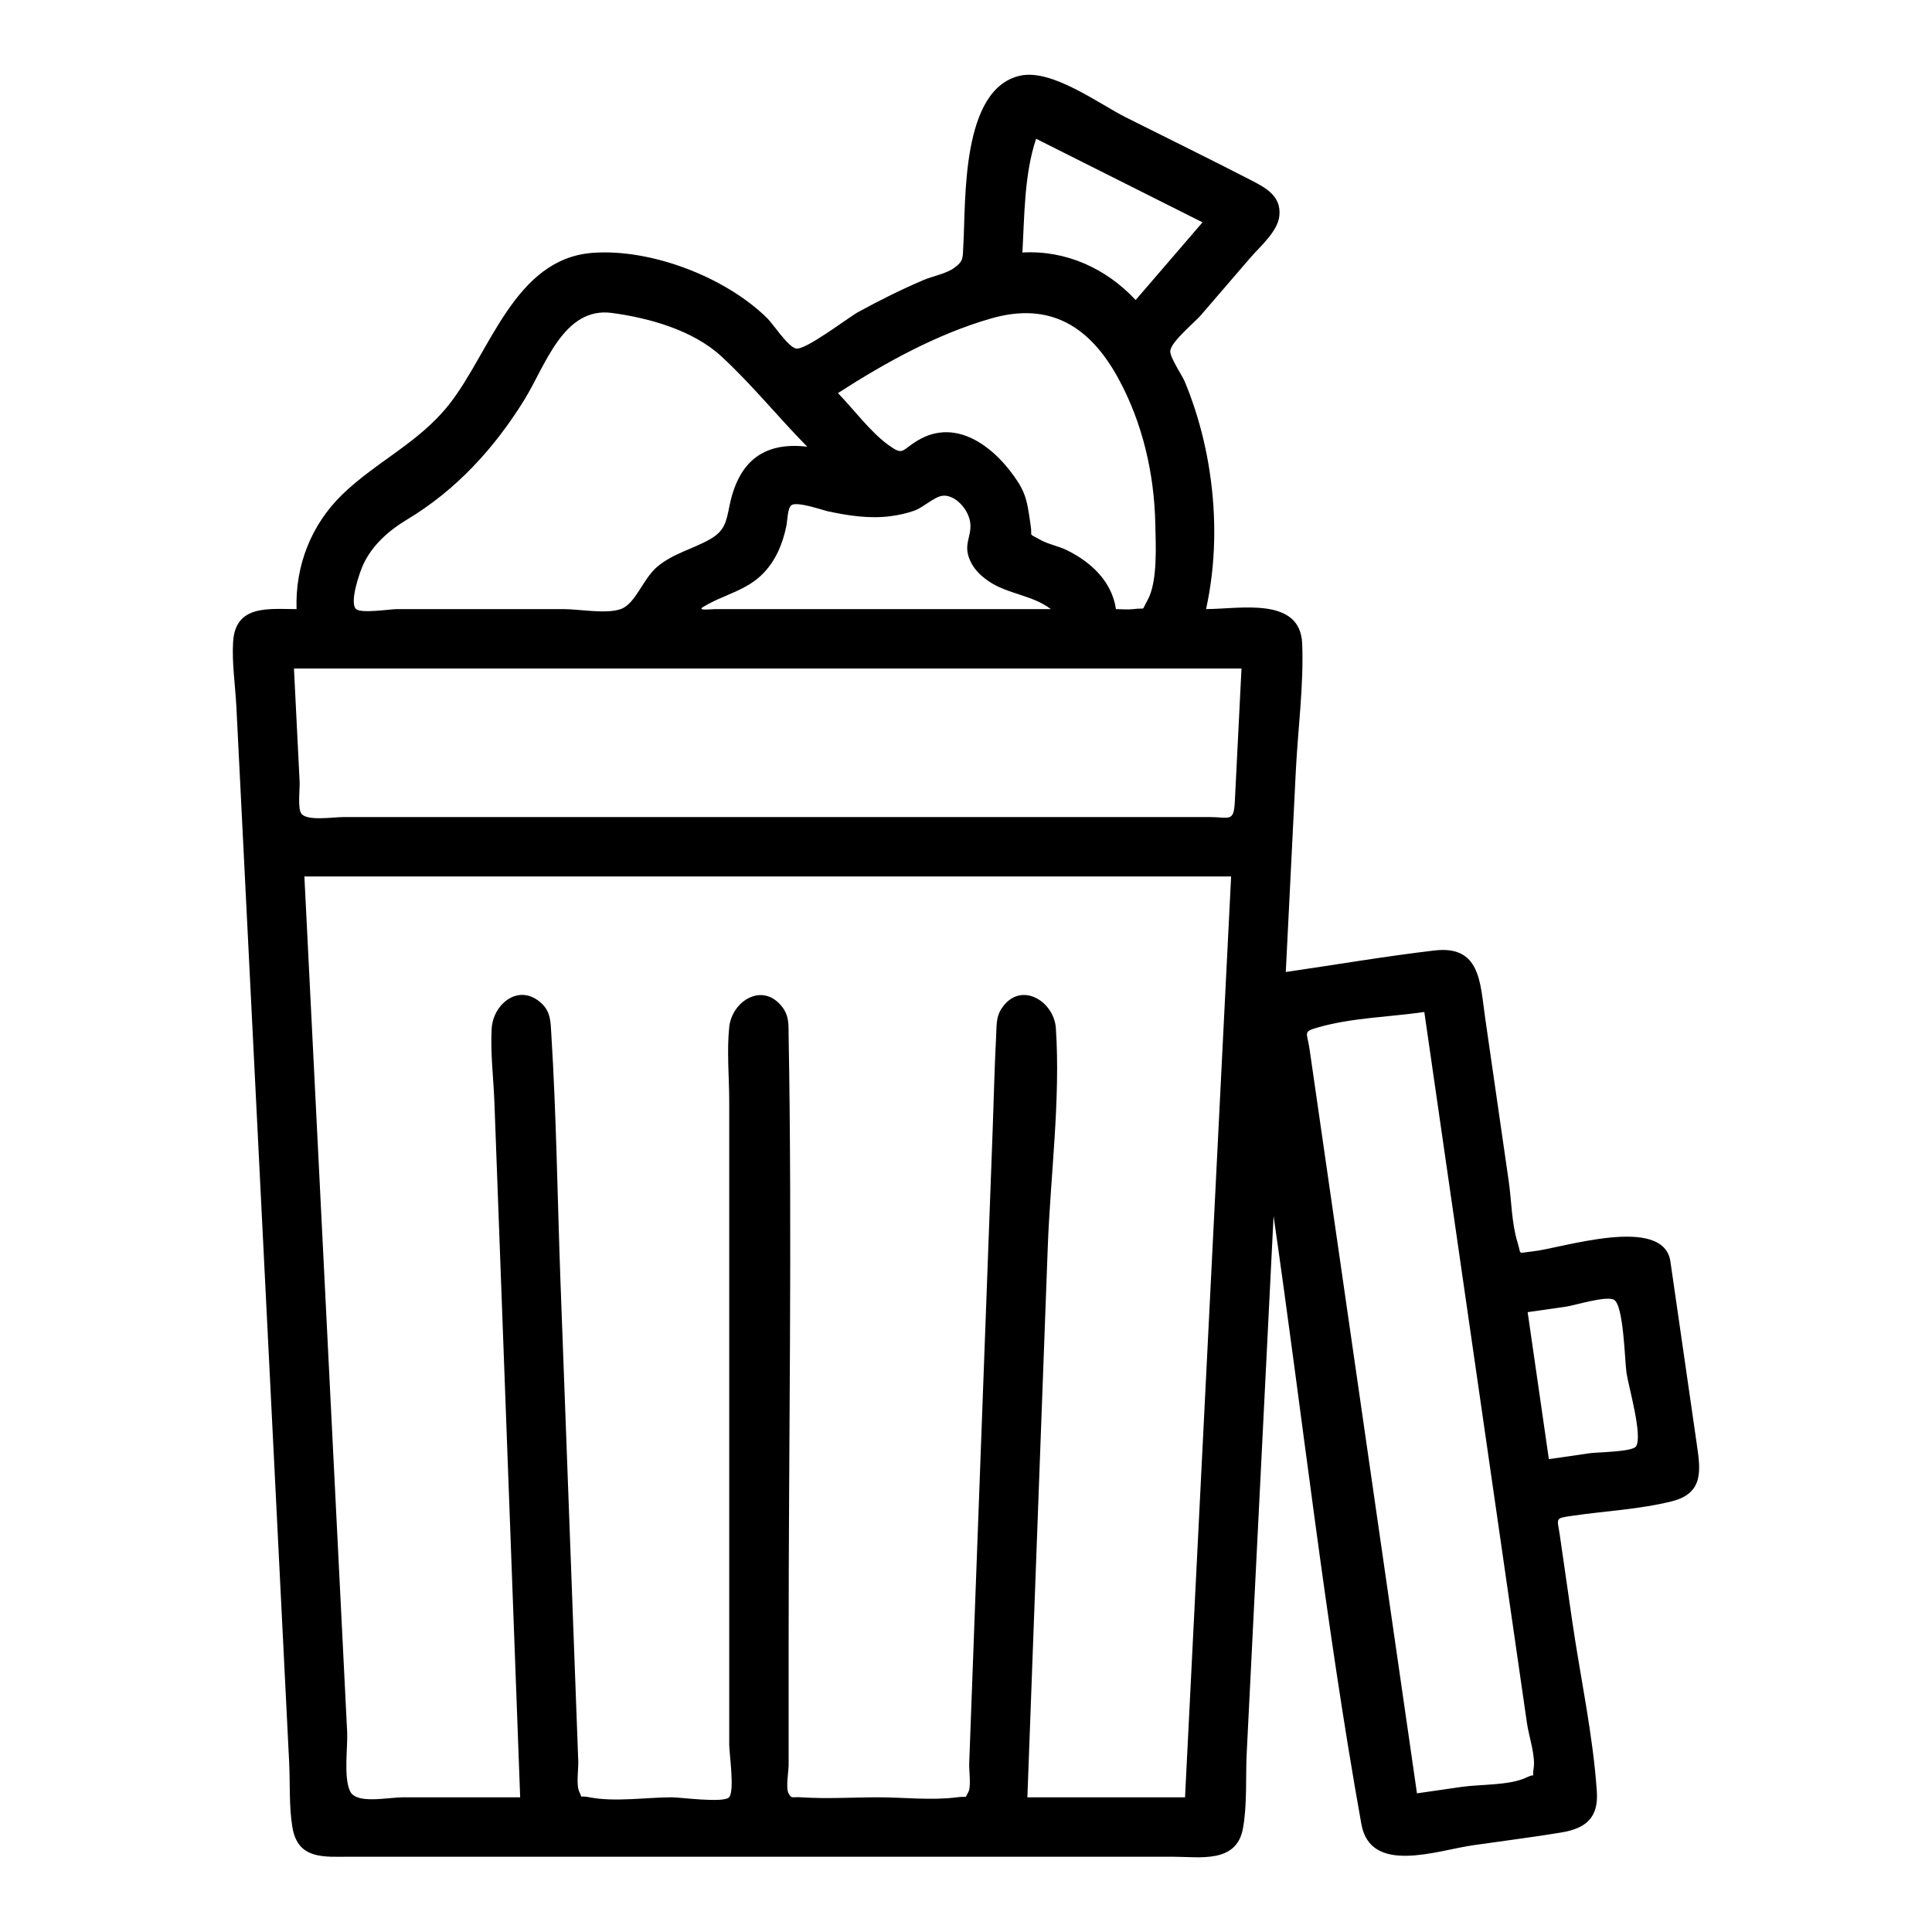<?xml version="1.0" encoding="UTF-8"?>
<!-- Uploaded to: ICON Repo, www.svgrepo.com, Generator: ICON Repo Mixer Tools -->
<svg fill="#000000" width="800px" height="800px" version="1.1" viewBox="144 144 512 512" xmlns="http://www.w3.org/2000/svg">
 <path d="m586.68 478.34c-1.801-12.574-28.938-3.488-36.539-2.703-4.219 0.438-2.891 1.059-3.965-2.348-1.582-5.012-1.605-11.129-2.356-16.328-2.082-14.418-4.164-28.836-6.246-43.258-1.332-9.242-1.184-19.258-13.449-17.816-13.156 1.551-26.266 3.801-39.379 5.699 0.891-17.801 1.781-35.605 2.668-53.406 0.551-11.051 2.113-22.547 1.68-33.609-0.496-12.578-16.59-9.16-25.473-9.16 2.621-11.914 2.777-24.371 0.953-36.414-0.855-5.644-2.164-11.227-3.934-16.656-0.805-2.469-1.699-4.902-2.699-7.297-0.609-1.457-4.012-6.477-3.805-8.09 0.328-2.535 6.449-7.492 8.07-9.375 4.375-5.082 8.75-10.168 13.125-15.25 2.543-2.953 7.266-6.949 7.707-11.094 0.562-5.242-3.512-7.418-7.375-9.414-11.059-5.707-22.254-11.176-33.383-16.762-7.031-3.531-19.488-12.852-27.898-11.008-15.734 3.445-14.398 33.098-15.074 44.625-0.219 3.746 0.176 4.406-2.492 6.363-2 1.465-5.715 2.168-8.051 3.164-5.91 2.523-11.672 5.391-17.309 8.477-2.637 1.445-14.07 10.258-16.523 9.68-2.168-0.508-6.012-6.469-7.648-8.074-11.086-10.879-30.75-18.438-46.242-17.277-20.66 1.543-27.098 26.254-37.953 40.082-8.043 10.246-19.336 15.184-28.426 24.008-8.23 7.992-12.449 18.879-12.074 30.32-7.344 0-16.188-1.238-16.812 8.633-0.355 5.617 0.582 11.637 0.863 17.25 0.625 12.5 1.254 25 1.879 37.5 0.84 16.797 1.68 33.594 2.519 50.395 3.195 63.898 6.387 127.8 9.582 191.7 0.281 5.648-0.062 11.77 0.867 17.359 1.434 8.645 8.492 7.793 15.074 7.793h79.73 104.06 34.418c7.109 0 16.914 1.875 18.621-7.481 1.164-6.387 0.676-13.539 1-20.004 0.797-15.953 1.598-31.906 2.394-47.859 1.484-29.68 2.969-59.355 4.453-89.035 0.09-1.809 0.18-3.621 0.273-5.43 7.742 53.629 13.703 107.84 23.266 161.16 2.426 13.52 19.977 7.004 29.531 5.621 7.828-1.133 15.699-2.106 23.504-3.402 6.363-1.059 9.832-3.832 9.367-10.797-1.008-15.125-4.398-30.457-6.562-45.457-1.078-7.481-2.16-14.957-3.238-22.438-0.684-4.727-1.484-4.535 3.379-5.242 8.629-1.254 17.859-1.703 26.312-3.828 8.512-2.141 7.582-8.312 6.602-15.102-2.328-16.145-4.66-32.281-6.992-48.418zm-256.46-173.41c5.465-3.41 11.664-4.293 16.258-9.207 3.223-3.445 4.926-7.656 5.894-12.211 0.332-1.566 0.312-4.914 1.375-5.641 1.539-1.055 8.328 1.344 9.602 1.621 5.426 1.164 11.055 2.027 16.605 1.309 2.18-0.281 4.316-0.75 6.387-1.484 2.297-0.816 5.164-3.606 7.379-3.926 3.254-0.465 7.199 3.629 7.445 7.582 0.203 3.238-1.652 5.102-0.414 8.723 0.93 2.723 2.824 4.652 5.152 6.269 5.019 3.488 11.777 3.727 16.57 7.453h-47.223-31.438-10.316c-0.703 0.004-4.82 0.477-3.277-0.488zm109.52 0.492c-1.09-7.363-6.602-12.461-12.98-15.605-2.254-1.113-5.004-1.578-7.148-2.805-3.332-1.91-1.941-0.422-2.488-3.844-0.68-4.262-0.801-7.445-3.269-11.309-5.758-9-16.125-17.426-26.645-11.137-4.356 2.602-3.727 4.094-7.602 1.332-4.934-3.519-9.312-9.527-13.547-13.883 12.535-8.062 26.215-15.656 40.625-19.789 15.625-4.481 26.16 2.141 33.668 15.875 6.418 11.738 9.555 25.27 9.812 38.598 0.105 5.422 0.711 15.367-2.117 20.309-1.719 2.992-0.082 1.793-3.742 2.258-1.473 0.184-3.078 0-4.566 0zm-21.164-124.65c14.699 7.383 29.402 14.766 44.102 22.148-5.906 6.863-11.812 13.727-17.719 20.586-7.828-8.387-18.453-13.23-30.012-12.59 0.551-9.785 0.488-20.754 3.629-30.145zm-166.73 100.93c13.062-7.836 23.188-18.934 31.145-31.809 5.535-8.957 10.332-24.703 23.203-22.957 9.926 1.344 21.426 4.566 28.949 11.477 8.07 7.414 15.086 16.176 22.793 23.969-11.953-1.41-18.297 4.297-20.609 15.645-0.875 4.301-1.25 6.656-5.211 8.902-4.684 2.652-9.68 3.699-13.934 7.262-3.793 3.172-5.773 9.887-9.699 11.23-3.981 1.363-10.867 0-15.039 0h-44.305c-1.738 0-9.332 1.215-10.75 0-1.891-1.613 0.93-9.777 1.852-11.77 2.391-5.18 6.785-9.059 11.605-11.949zm-20.426 39.461h196.72 44.867c-0.59 11.785-1.18 23.57-1.77 35.352-0.277 5.508-1.504 4.008-6.785 4.008h-65.062-164.2c-3.035 0-9.906 1.16-11.367-0.957-0.973-1.41-0.332-6.648-0.418-8.34-0.211-4.234-0.422-8.473-0.637-12.707-0.289-5.785-0.578-11.57-0.867-17.355h9.512zm226.63 299.14h-41.785c1.801-48.574 3.598-97.148 5.398-145.72 0.703-18.996 3.414-39.098 2.152-58.09-0.488-7.316-9.57-12.789-14.488-5.07-1.383 2.172-1.199 4.496-1.332 6.906-0.445 8.332-0.617 16.688-0.926 25.023-2.074 56.047-4.152 112.1-6.227 168.14-0.062 1.727 0.598 6.043-0.281 7.555-1.047 1.801 0.172 0.84-3.012 1.258-6.684 0.871-14.055 0-20.793 0-6.738 0-13.648 0.449-20.371 0-2.625-0.176-2.508 0.492-3.391-1.004-0.828-1.41 0-5.938 0-7.531v-31.766c0-53.824 0.961-107.74 0-161.56-0.051-2.766 0.188-5.144-1.688-7.582-5.184-6.727-13.332-1.617-14.055 5.34-0.668 6.422 0 13.273 0 19.719v87.555 82.953c0 2.172 1.492 12.223-0.039 13.875-1.465 1.574-12.965 0-15.129 0-6.836 0-15.113 1.316-21.828 0-3.32-0.652-1.637 0.66-2.707-1.402-0.914-1.766-0.227-6.148-0.301-8.105-0.402-10.805-0.801-21.609-1.203-32.414-1.168-31.496-2.336-62.992-3.504-94.492-0.812-21.965-1.074-44.031-2.445-65.969-0.188-2.973-0.109-5.719-2.59-8.027-5.93-5.512-12.828 0.121-13.207 6.695-0.371 6.426 0.488 13.164 0.727 19.59 2.106 56.758 4.207 113.51 6.312 170.27 0.172 4.617 0.344 9.234 0.512 13.855h-30.934c-4.258 0-12.438 1.902-14.129-1.582-1.789-3.684-0.586-11.742-0.789-15.773-0.473-9.465-0.945-18.93-1.418-28.395-2.613-52.289-5.227-104.57-7.844-156.86-0.691-13.809-1.379-27.613-2.07-41.422h215.14 30.453c-3.57 71.359-7.141 142.72-10.711 214.07-0.504 9.98-1.004 19.969-1.5 29.953zm61.461-1.047c-9.484-65.719-18.973-131.44-28.457-197.16-0.672-4.66-1.883-4.641 2.273-5.836 8.84-2.543 19.004-2.754 28.129-4.074 9.074 62.867 18.148 125.73 27.223 188.6 0.477 3.289 2.332 8.656 1.73 11.992-0.516 2.863 0.984 0.891-1.887 2.277-4.418 2.133-12.266 1.777-17.156 2.484-3.957 0.57-7.906 1.145-11.855 1.715zm34.953-88.566c-1.875-12.984-3.746-25.973-5.621-38.957 3.391-0.484 6.781-0.973 10.176-1.457 2.277-0.328 10.723-2.977 12.711-1.82 2.57 1.496 2.836 16.113 3.309 19.383 0.496 3.434 4.41 16.875 2.496 19.5-1.047 1.438-10.371 1.508-12.141 1.766-3.641 0.527-7.285 1.055-10.93 1.586z"/>
</svg>
